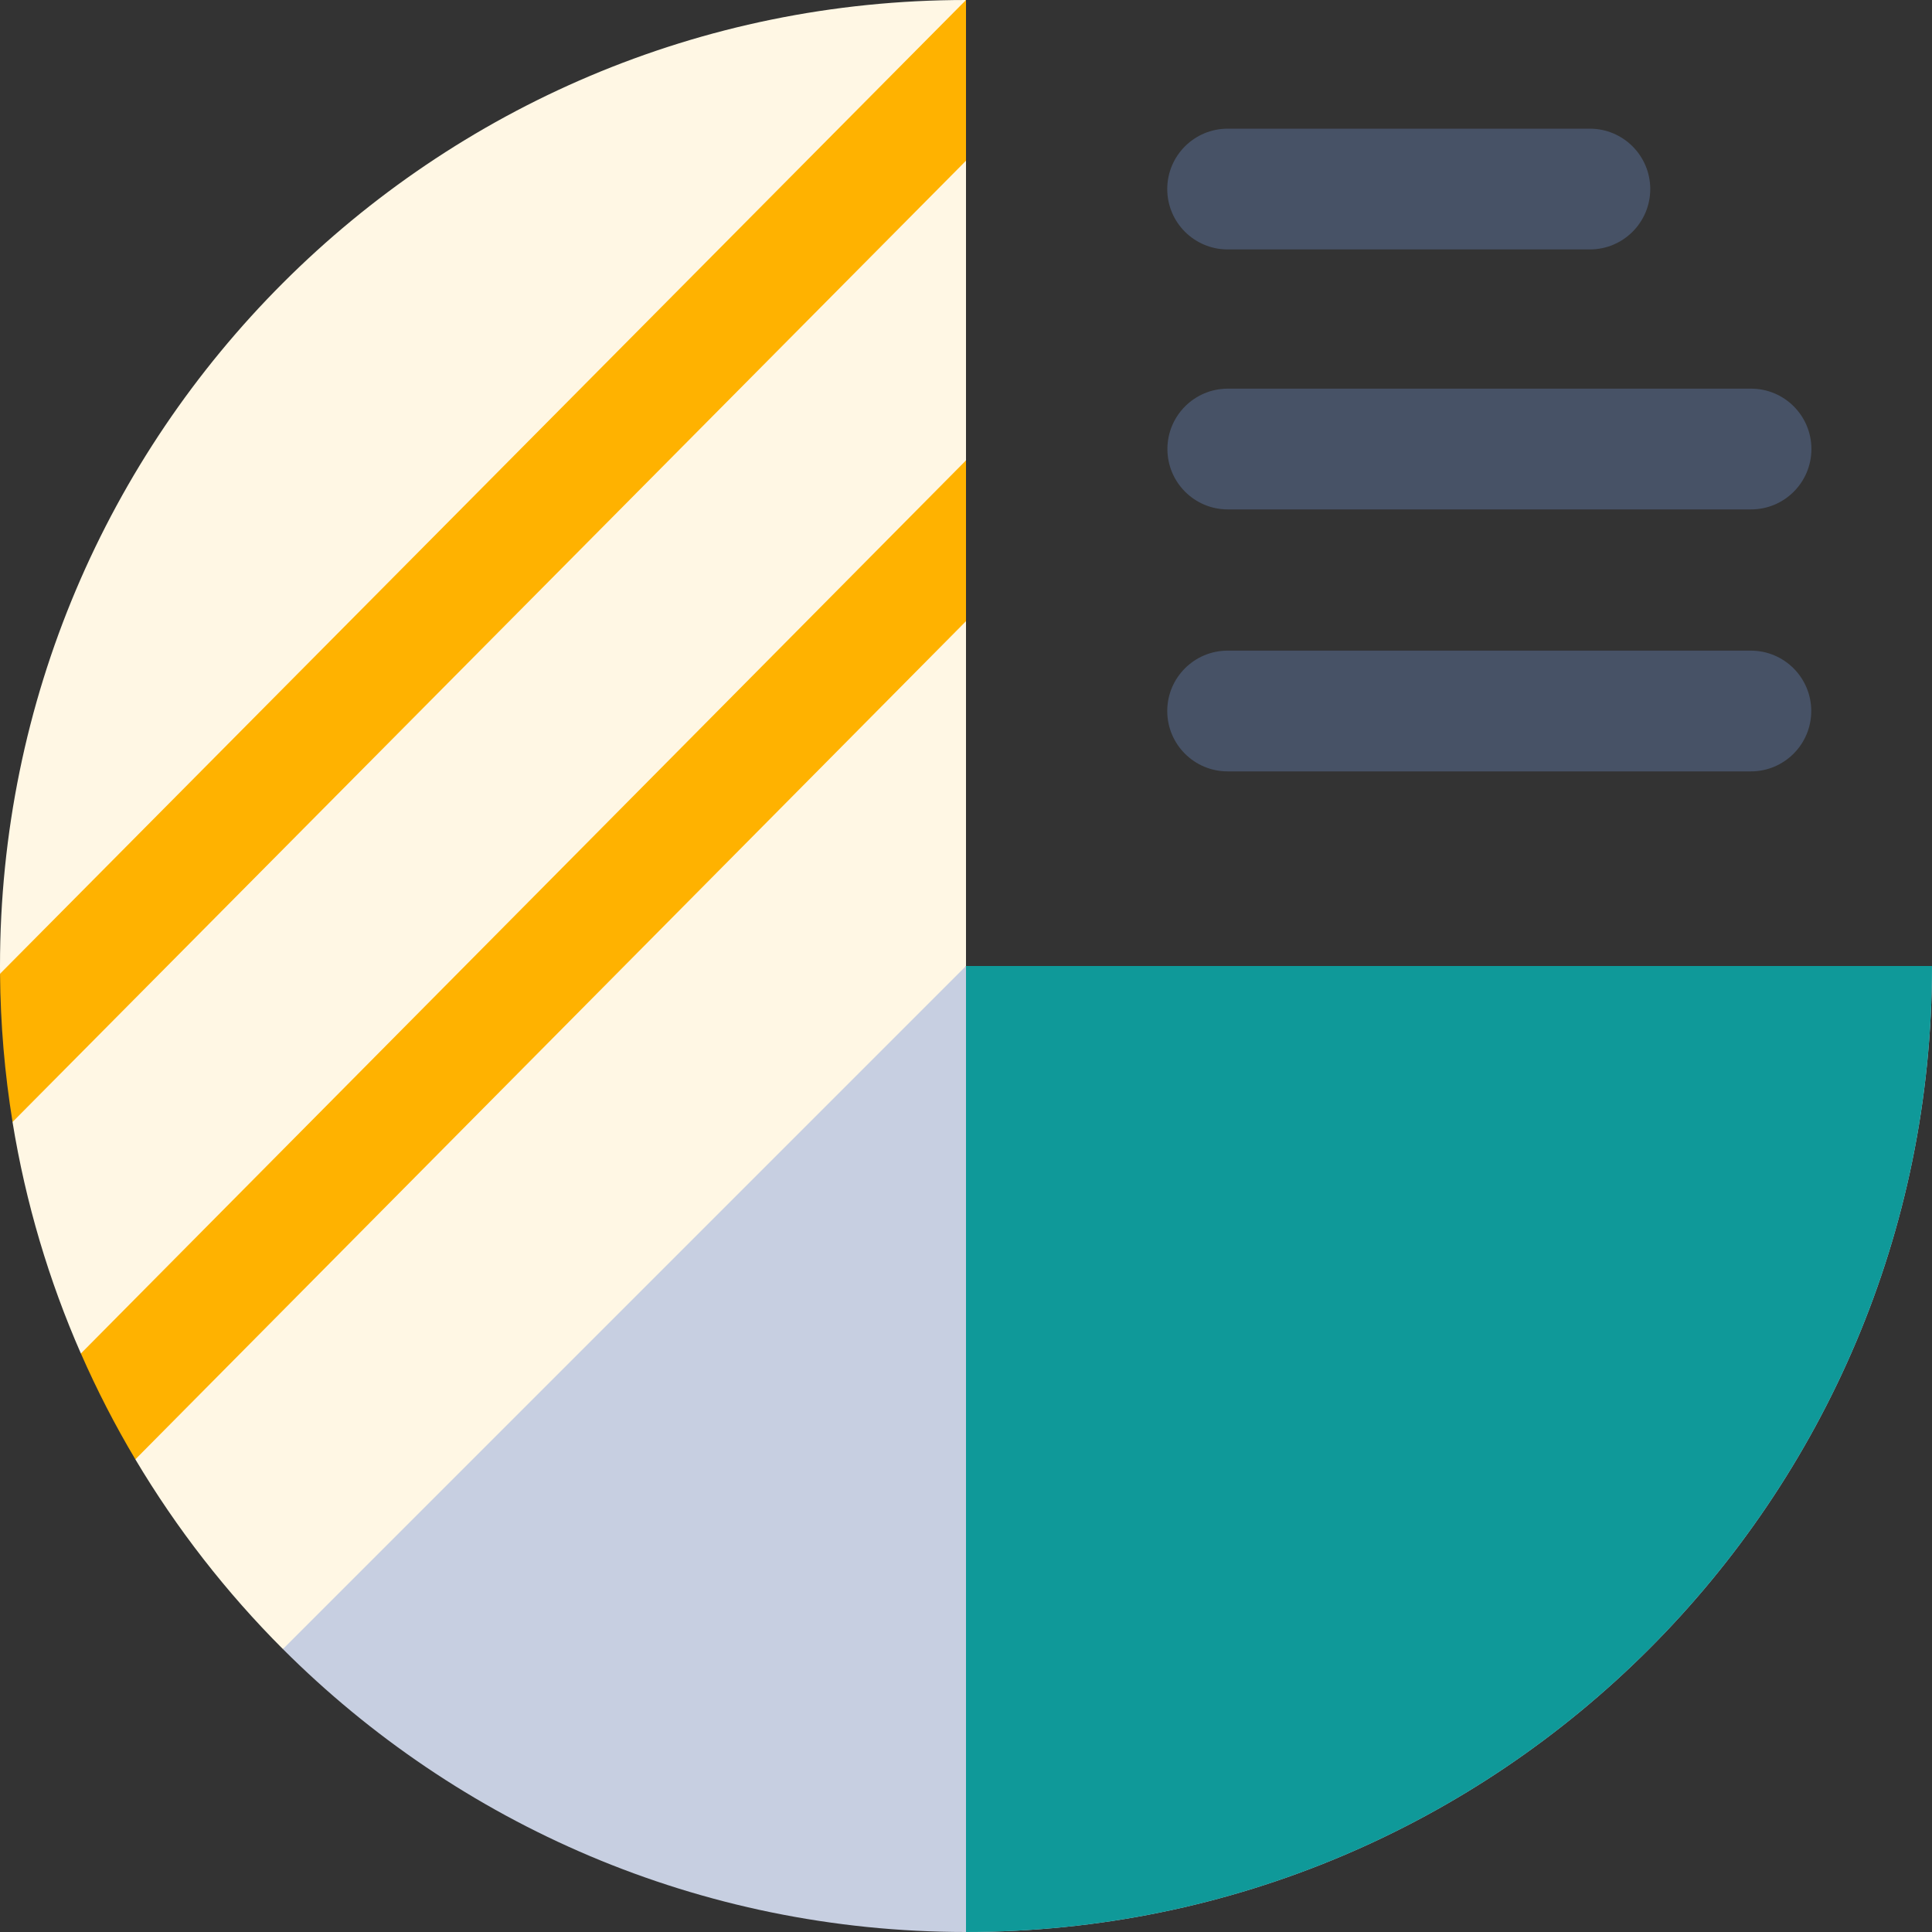 <?xml version="1.0" encoding="UTF-8"?> <svg xmlns="http://www.w3.org/2000/svg" width="48" height="48" viewBox="0 0 48 48" fill="none"><rect x="0" y="0" width="48" height="48" fill="#333333" stroke="none"/><path d="M0 24C0 24.065 0 24.128 0.001 24.193L1.086 25.567L0.311 27.875C0.638 29.887 1.215 31.816 2.009 33.627L3.595 34.136L3.363 36.257C4.388 37.979 5.621 39.562 7.029 40.971L18.546 36.017L24 24V15.433L23.062 13.937L24 11.438V3.993L23.062 2.358L24 0C10.746 0 0 10.746 0 24V24Z" fill="#FFF7E4"></path><path d="M29 4.697C29 3.869 29.672 3.197 30.5 3.197H39.5C40.328 3.197 41 3.869 41 4.697V4.697C41 5.526 40.328 6.197 39.5 6.197H30.5C29.672 6.197 29 5.526 29 4.697V4.697Z" fill="#475266"></path><path d="M29.004 11.156C29.004 10.328 29.676 9.656 30.504 9.656H43.504C44.333 9.656 45.004 10.328 45.004 11.156V11.156C45.004 11.985 44.333 12.656 43.504 12.656H30.504C29.676 12.656 29.004 11.985 29.004 11.156V11.156Z" fill="#475266"></path><path d="M29 17.665C29 16.837 29.672 16.165 30.5 16.165H43.5C44.328 16.165 45 16.837 45 17.665V17.665C45 18.494 44.328 19.165 43.5 19.165H30.5C29.672 19.165 29 18.494 29 17.665V17.665Z" fill="#475266"></path><path d="M48 24C48 37.254 37.254 48 24 48C17.372 48 11.373 45.313 7.029 40.971L24 24H48Z" fill="#C7CFE1"></path><path d="M24 11.438V15.433L3.363 36.257C2.86 35.413 2.408 34.535 2.01 33.627L24 11.438Z" fill="#FFB200"></path><path d="M24 0V3.993L0.312 27.875C0.117 26.675 0.011 25.446 0.001 24.193L24 0Z" fill="#FFB200"></path><path d="M48 24C48 37.254 37.254 48 24 48V24H48Z" fill="#0F9999"></path></svg> 